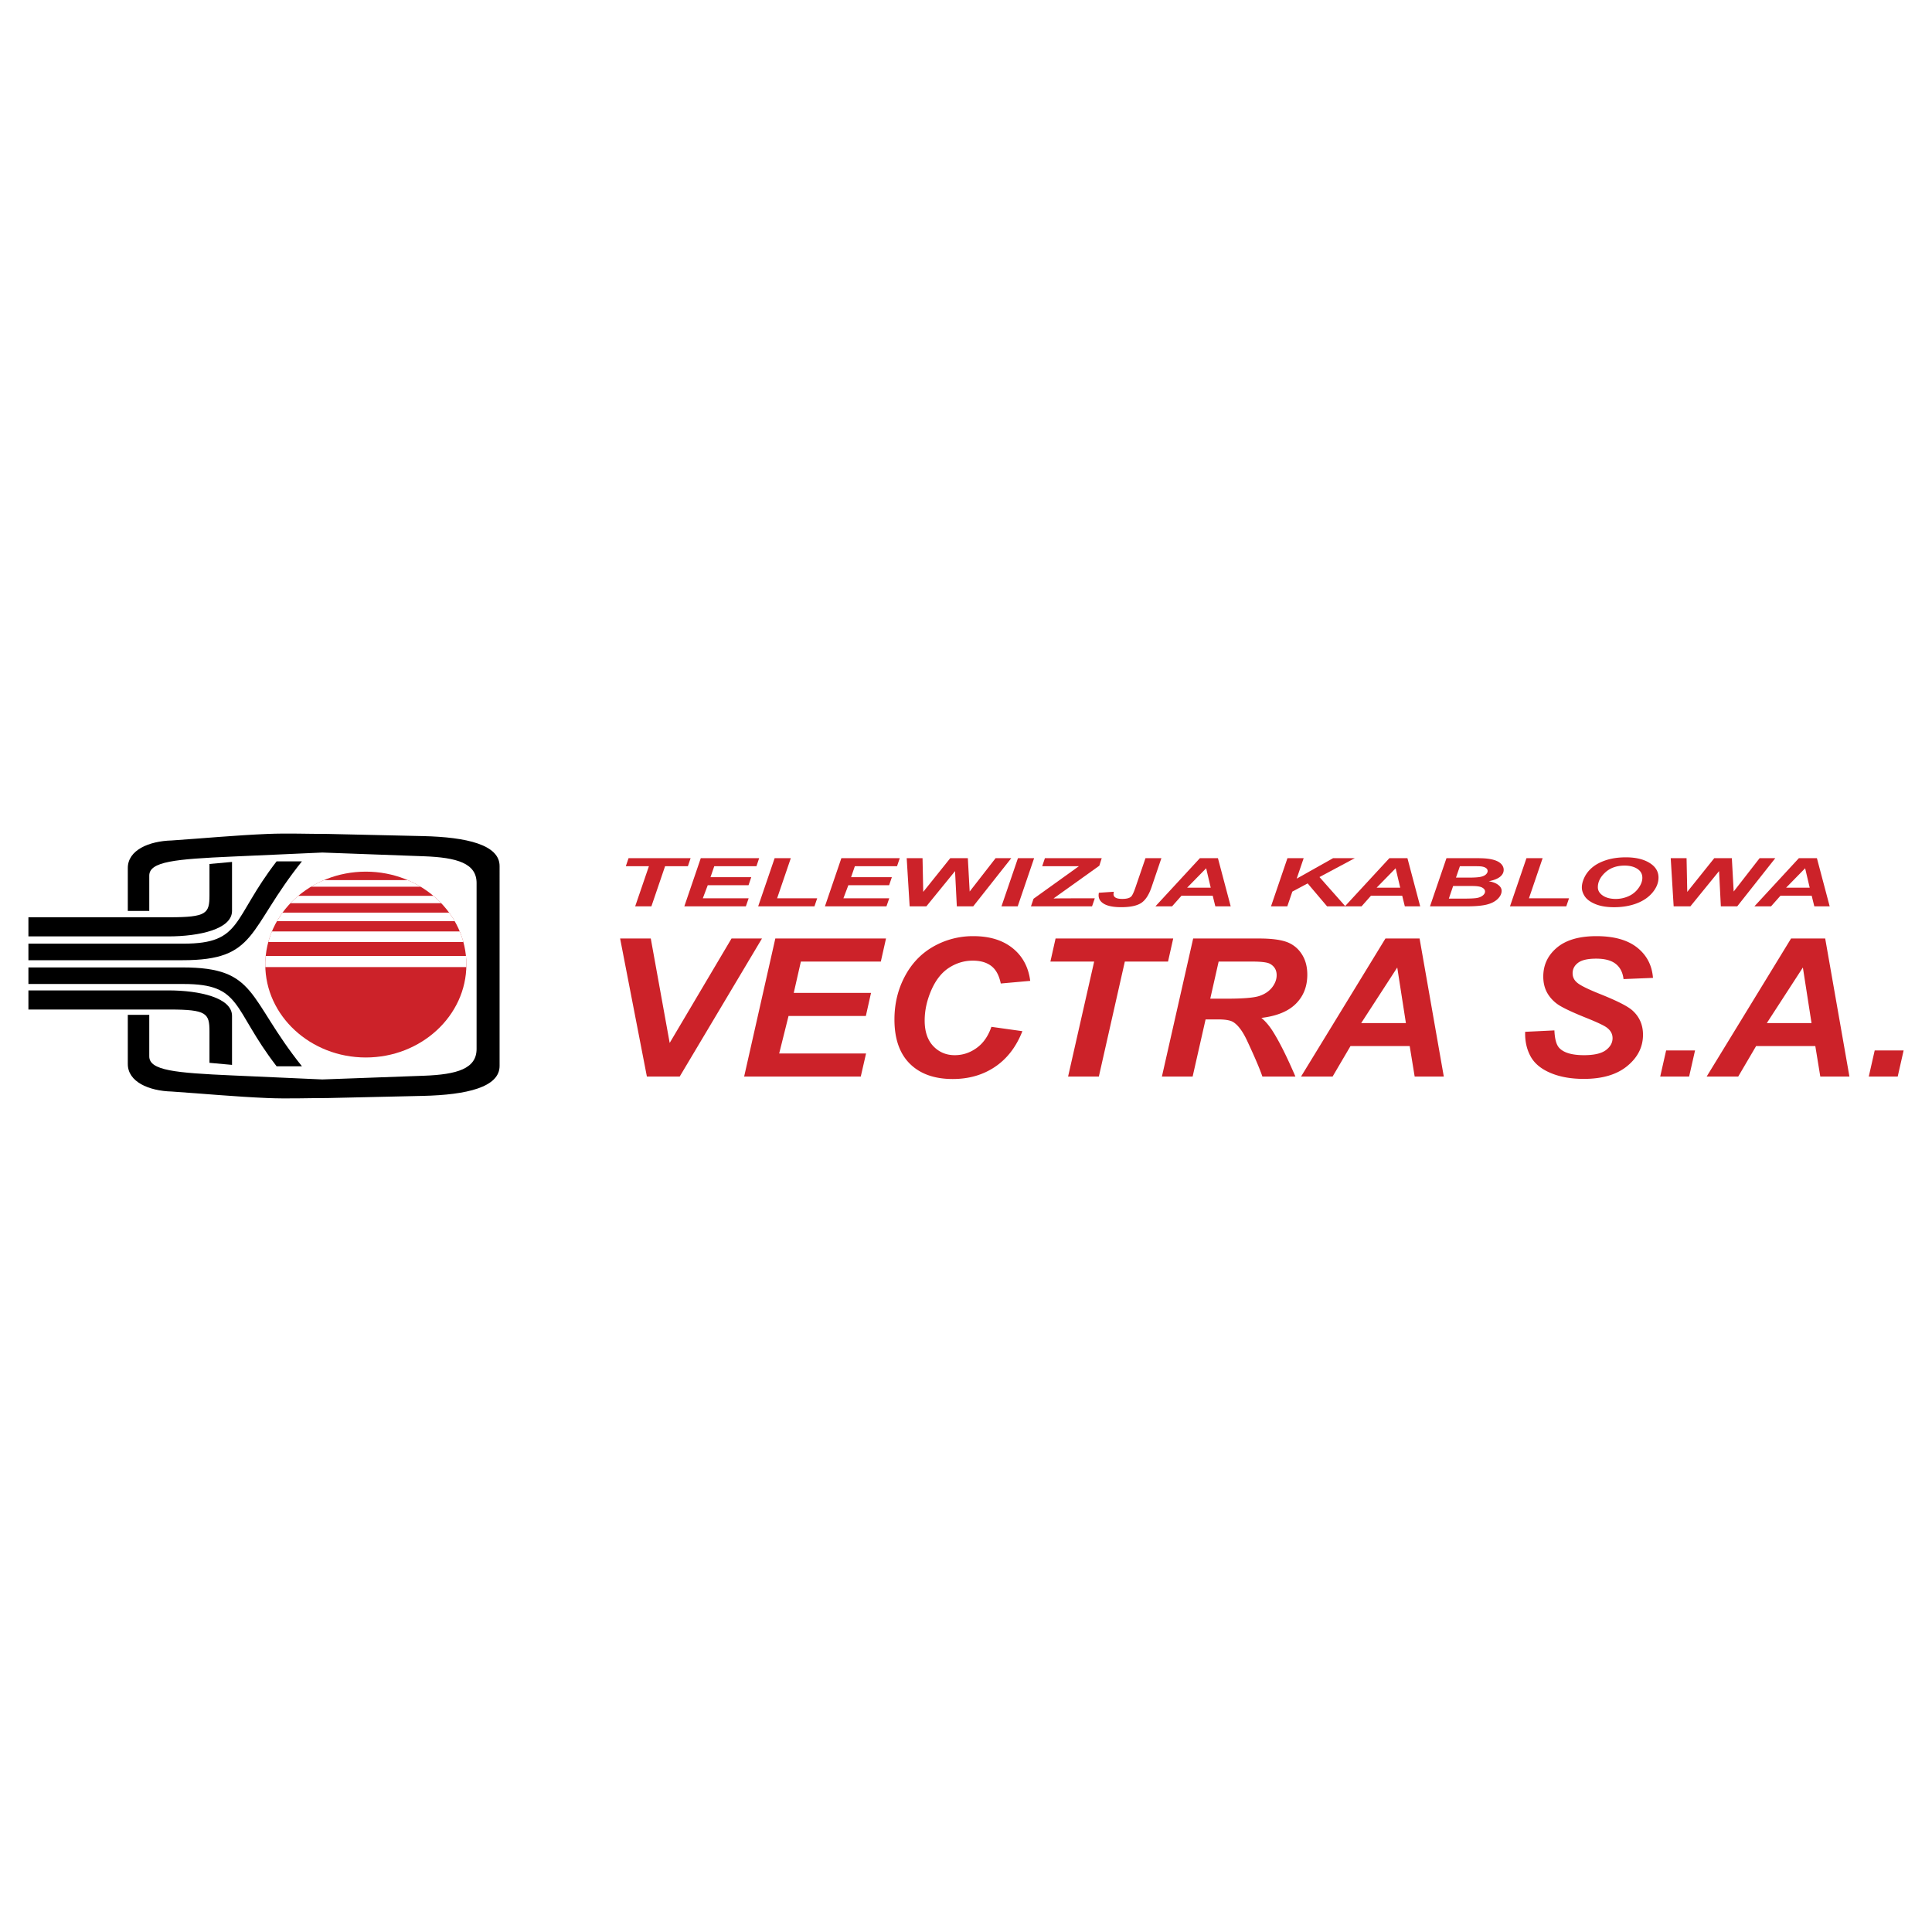 <svg xmlns="http://www.w3.org/2000/svg" width="2500" height="2500" viewBox="0 0 192.756 192.756"><g fill-rule="evenodd" clip-rule="evenodd"><path fill="#fff" d="M0 0h192.756v192.756H0V0z"/><path d="M36.499 86.964c5.525 0 10.031 4.165 10.031 9.27 0 5.106-4.506 9.271-10.031 9.271s-10.031-4.164-10.031-9.271c0-5.105 4.506-9.27 10.031-9.27z" fill="#cc2229"/><path d="M47.549 96.378V104.655c0 1.97-1.943 2.55-5.273 2.672l-10.118.37-8.974-.401c-5.701-.254-8.292-.493-8.292-1.903v-4.14h-2.141v4.904c0 1.77 2.087 2.684 4.385 2.745 3.186.217 6.366.517 9.556.65 1.999.084 4.001 0 6.001 0l9.485-.215c4.438-.101 7.666-.882 7.666-2.987V86.405c0-2.106-3.229-2.888-7.666-2.988l-9.485-.215c-2 0-4.002-.083-6.001 0-3.189.133-6.37.434-9.556.651-2.298.061-4.385.975-4.385 2.746v4.283h2.141v-3.52c0-1.41 2.59-1.648 8.292-1.903l8.974-.401 10.118.371c3.331.122 5.273.702 5.273 2.672V96.378z"/><path d="M23.149 90.883v-4.888l-2.25.204v3.136c0 1.806-.288 2.181-3.987 2.181H2.835v1.909h13.94c3.135 0 6.374-.728 6.374-2.542zM23.149 101.354v4.889l-2.25-.205v-3.136c0-1.807-.288-2.182-3.987-2.182H2.835v-1.908h13.94c3.135 0 6.374.729 6.374 2.542z"/><path d="M2.835 94.148h15.482c5.871 0 4.832-2.453 9.281-8.212h2.527c-5.47 6.843-4.43 9.864-11.905 9.864H2.835v-1.652zM2.835 98.173h15.482c5.871 0 4.832 2.453 9.281 8.211h2.527c-5.47-6.843-4.43-9.863-11.905-9.863H2.835v1.652z"/><path d="M46.486 95.376a8.708 8.708 0 0 1 .04 1.109H26.472c-.002-.084-.004-.167-.004-.251 0-.29.016-.576.044-.858h19.974zM45.869 92.93c.142.341.262.693.36 1.052h-19.46c.098-.359.218-.711.36-1.052h18.74zM44.81 91.053c.201.274.386.56.555.854h-17.73c.169-.294.354-.579.555-.854h16.62zM43.235 89.375c.277.233.54.48.788.739H28.976c.248-.259.511-.506.788-.739h13.471zM40.68 87.811c.445.189.873.408 1.28.654H31.04c.407-.246.834-.464 1.279-.654h8.361z" fill="#fff"/><path fill="#cc2229" d="M64.99 90.428h-1.619l1.372-4.006h-2.304l.273-.804h6.191l-.272.804h-2.275l-1.366 4.006zM68.275 90.428l1.642-4.81h5.825l-.272.804h-4.208l-.375 1.092h4.067l-.273.804h-4.069l-.492 1.306h4.572l-.278.804h-6.139zM75.642 90.428l1.644-4.81H78.9l-1.367 4.006h3.998l-.273.804h-5.616zM82.303 90.428l1.641-4.81h5.826l-.273.804h-4.208l-.375 1.092h4.067l-.273.804H84.64l-.493 1.306h4.573l-.279.804h-6.138zM97.097 90.428h-1.634l-.177-3.518-2.864 3.518h-1.666l-.295-4.81h1.581l.069 3.366 2.698-3.366h1.753l.182 3.33 2.589-3.33h1.564l-3.8 4.81zM99.917 90.428l1.645-4.81h1.613l-1.639 4.81h-1.619zM102.858 90.428l.258-.758 4.525-3.248h-3.661l.272-.804h5.666l-.236.754-4.572 3.268c.487-.007.767-.01.842-.01.343 0 .816-.002 1.42-.007h1.855l-.274.804h-6.095v.001zM114.286 85.618h1.588l-.991 2.914c-.266.771-.611 1.294-1.041 1.568-.429.273-1.087.41-1.978.41-.754 0-1.318-.105-1.694-.318-.375-.212-.562-.501-.562-.866 0-.077.009-.163.027-.256l1.494-.099a1.18 1.18 0 0 0-.033.24c0 .153.072.27.217.352.143.081.361.121.658.121.414 0 .706-.074.873-.223.126-.114.277-.435.455-.962l.987-2.881zM120.993 89.365h-3.115l-.942 1.063h-1.661l4.441-4.81h1.797l1.275 4.81h-1.533l-.262-1.063zm-.199-.801l-.455-1.937-1.897 1.937h2.352zM126.808 90.428l1.641-4.81h1.619l-.697 2.044 3.634-2.044h2.166l-3.527 1.887 2.588 2.923h-1.828l-1.94-2.29-1.528.817-.503 1.473h-1.625z"/><path d="M139.898 89.365h-3.116l-.941 1.063h-1.662l4.442-4.81h1.797l1.275 4.81h-1.533l-.262-1.063zm-.199-.801l-.456-1.937-1.896 1.937h2.352zM142.669 90.428l1.646-4.81h2.684c.584 0 .99.011 1.223.032.386.034.713.099.982.197.267.099.47.229.61.394.14.164.209.345.209.544 0 .267-.122.498-.364.694-.243.194-.618.344-1.127.444.404.067.719.188.946.362.227.174.34.371.34.589 0 .289-.134.563-.4.822-.269.26-.639.446-1.11.56-.473.113-1.116.17-1.935.17h-3.704v.002zm2.594-2.868h1.233c.554 0 .953-.023 1.194-.071.243-.048.427-.127.547-.236.123-.11.184-.227.184-.351 0-.123-.057-.224-.172-.303-.113-.078-.276-.131-.489-.158-.116-.012-.4-.019-.851-.019h-1.255l-.391 1.138zm-.712 2.094h1.56c.654 0 1.092-.026 1.315-.077.223-.052.402-.137.536-.254.135-.119.201-.243.201-.374 0-.16-.098-.292-.289-.396-.192-.104-.515-.155-.965-.155h-1.93l-.428 1.256zM150.651 90.428l1.645-4.81h1.613l-1.366 4.006h3.997l-.272.804h-5.617zM157.821 88.541c0-.283.071-.583.21-.898.182-.422.459-.788.833-1.1.373-.311.845-.556 1.412-.736.569-.181 1.215-.271 1.941-.271.971 0 1.756.185 2.354.554.601.37.898.86.898 1.469 0 .509-.194.999-.584 1.474-.39.475-.918.84-1.586 1.096-.67.256-1.425.384-2.269.384-.732 0-1.347-.102-1.845-.305-.495-.204-.847-.456-1.056-.757-.204-.3-.308-.603-.308-.91zm1.597-.02c0 .331.165.607.494.83s.761.335 1.298.335c.435 0 .854-.089 1.256-.265a2.42 2.42 0 0 0 .998-.801c.262-.357.393-.705.393-1.044 0-.378-.166-.675-.497-.891-.333-.216-.756-.324-1.271-.324-.789 0-1.431.226-1.927.677-.495.451-.744.945-.744 1.483zM173.323 90.428h-1.634l-.177-3.518-2.864 3.518h-1.667l-.293-4.81h1.581l.069 3.366 2.696-3.366h1.753l.183 3.33 2.589-3.33h1.564l-3.8 4.81zM180.753 89.365h-3.115l-.942 1.063h-1.661l4.441-4.81h1.797l1.275 4.81h-1.533l-.262-1.063zm-.199-.801l-.455-1.937-1.897 1.937h2.352zM67.813 107.408H64.54l-2.671-13.773h3.059l1.886 10.419 6.17-10.419h3.038l-8.209 13.773zM74.243 107.408l3.111-13.773h11.043l-.517 2.303h-7.977l-.711 3.125h7.71l-.516 2.303h-7.714l-.933 3.74h8.667l-.527 2.302H74.243zM98.912 102.447l3.091.433c-.604 1.546-1.509 2.729-2.713 3.547-1.207.818-2.618 1.226-4.238 1.226-1.821 0-3.246-.507-4.273-1.521-1.026-1.017-1.54-2.488-1.54-4.416 0-1.568.343-2.998 1.034-4.3.687-1.299 1.64-2.293 2.857-2.983a7.971 7.971 0 0 1 3.985-1.033c1.612 0 2.916.398 3.912 1.196.995.799 1.581 1.889 1.758 3.265l-2.938.263c-.163-.801-.475-1.382-.939-1.741s-1.082-.539-1.855-.539c-.847 0-1.637.238-2.373.711-.735.479-1.321 1.223-1.762 2.232-.44 1.011-.663 2.021-.663 3.031 0 1.103.288 1.952.86 2.556.572.6 1.287.901 2.14.901.791 0 1.52-.238 2.178-.716.665-.473 1.157-1.178 1.479-2.112zM109.632 107.408h-3.069l2.601-11.47h-4.366l.516-2.303h11.737l-.517 2.303h-4.31l-2.592 11.47zM118.989 107.408h-3.065l3.118-13.773h6.613c1.138 0 2.025.109 2.656.324a2.98 2.98 0 0 1 1.537 1.19c.388.574.582 1.273.582 2.094 0 1.171-.378 2.14-1.138 2.899-.759.76-1.907 1.231-3.443 1.414.392.324.763.754 1.106 1.286.687 1.077 1.446 2.601 2.289 4.566h-3.295c-.264-.775-.78-1.988-1.554-3.637-.42-.888-.867-1.487-1.343-1.792-.291-.184-.797-.272-1.522-.272h-1.248l-1.293 5.701zm1.759-7.77h1.626c1.647 0 2.74-.09 3.277-.272.538-.18.961-.465 1.267-.853.302-.392.454-.796.454-1.222 0-.504-.219-.879-.659-1.129-.271-.151-.856-.225-1.759-.225h-3.37l-.836 3.701zM140.645 104.365h-5.906l-1.786 3.043h-3.148l8.42-13.773h3.406l2.417 13.773h-2.906l-.497-3.043zm-.378-2.293l-.863-5.545-3.597 5.545h4.46zM152.166 102.944l2.917-.141c.037.859.197 1.439.475 1.738.447.49 1.276.734 2.479.734 1.003 0 1.728-.167 2.175-.498.447-.333.673-.734.673-1.202 0-.407-.184-.754-.552-1.036-.256-.205-.964-.542-2.119-1.004-1.154-.465-1.997-.85-2.528-1.16a3.57 3.57 0 0 1-1.255-1.206c-.306-.497-.458-1.074-.458-1.738 0-1.161.454-2.12 1.363-2.886.908-.763 2.223-1.145 3.942-1.145 1.748 0 3.102.379 4.059 1.136.957.76 1.484 1.767 1.581 3.027l-2.938.121c-.076-.657-.333-1.164-.773-1.513-.44-.35-1.089-.526-1.949-.526-.846 0-1.453.138-1.813.413-.364.276-.545.623-.545 1.043 0 .395.167.722.5.978.329.264 1.064.623 2.202 1.081 1.717.684 2.806 1.235 3.274 1.661.696.629 1.047 1.434 1.047 2.415 0 1.216-.521 2.255-1.561 3.114-1.041.862-2.486 1.292-4.346 1.292-1.279 0-2.39-.198-3.326-.597-.939-.397-1.602-.949-1.987-1.658-.385-.707-.565-1.519-.537-2.443zM166.229 104.805h2.885l-.59 2.603h-2.884l.589-2.603zM181.114 104.365h-5.906l-1.786 3.043h-3.149l8.421-13.773h3.406l2.417 13.773h-2.906l-.497-3.043zm-.378-2.293l-.863-5.545-3.597 5.545h4.46zM187.038 104.805h2.886l-.59 2.603h-2.886l.59-2.603z" fill="#cc2229"/></g></svg>